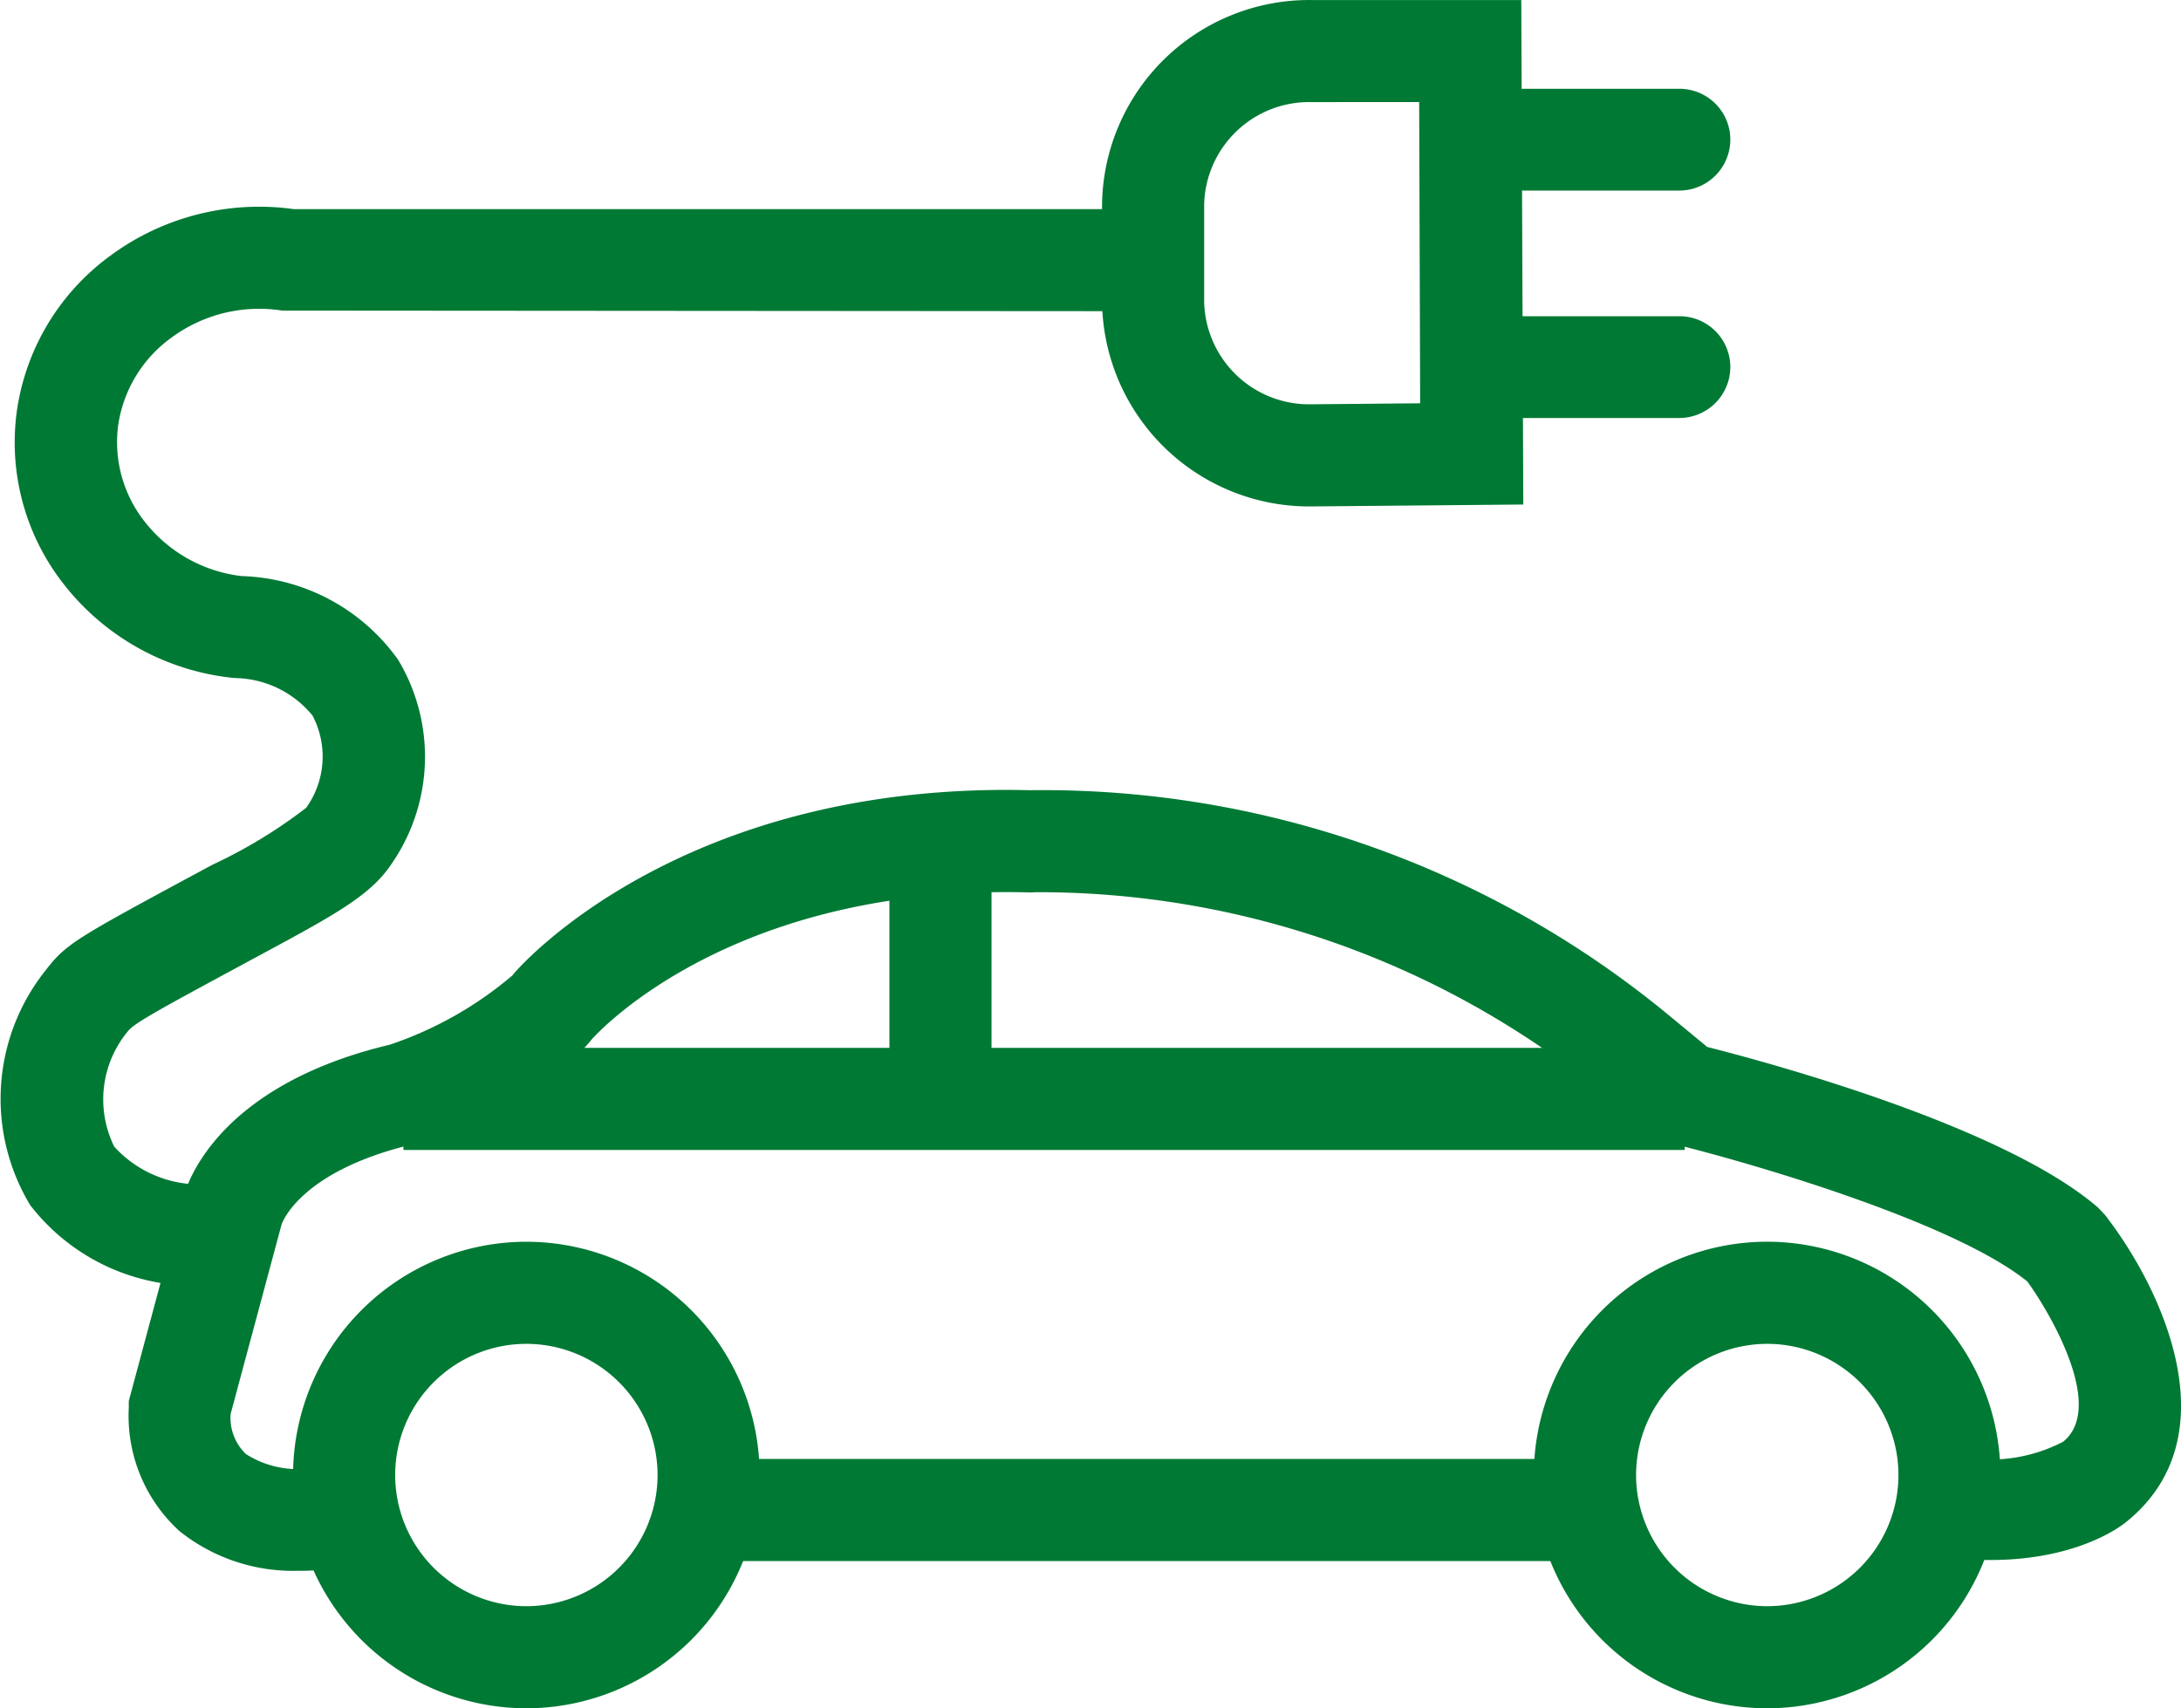 <svg xmlns="http://www.w3.org/2000/svg" width="60" height="47" viewBox="0 0 60 47">
  <g id="Practicas-sotenibles-epm-icon-2" transform="translate(119.307 -1389.544)">
    <path id="Trazado_34178" data-name="Trazado 34178" d="M-113.75,1427.323a5.7,5.7,0,0,1-4.725-2.21,5.663,5.663,0,0,1,.437-6.48c.552-.719.842-.875,4.4-2.793l.176-.095a13.673,13.673,0,0,0,2.578-1.566,2.421,2.421,0,0,0,.176-2.535,2.8,2.8,0,0,0-2.084-1.033l-.115-.008a6.792,6.792,0,0,1-4.611-2.532,6.314,6.314,0,0,1-1.33-4.774,6.407,6.407,0,0,1,2.573-4.305,6.888,6.888,0,0,1,5.051-1.284h24.8v2.809l-25.123-.018a4.06,4.06,0,0,0-3.047.747,3.617,3.617,0,0,0-1.464,2.423,3.53,3.53,0,0,0,.753,2.664,3.969,3.969,0,0,0,2.649,1.471,5.48,5.48,0,0,1,4.3,2.3,5.183,5.183,0,0,1-.2,5.648c-.575.848-1.575,1.389-3.569,2.464l-.176.095c-2.793,1.506-3.324,1.8-3.5,2.031a2.932,2.932,0,0,0-.362,3.161,3.173,3.173,0,0,0,2.985.972l.364,2.786A7.156,7.156,0,0,1-113.75,1427.323Z" transform="translate(0 -2.41)" fill="#007934"/>
    <g id="Grupo_26713" data-name="Grupo 26713" transform="translate(-88.989 1389.544)">
      <path id="Trazado_34179" data-name="Trazado 34179" d="M-70.281,1403.477a5.7,5.7,0,0,1-5.78-5.616v-2.7a5.7,5.7,0,0,1,5.767-5.616h5.766l.055,13.88Zm-.013-11.124a2.889,2.889,0,0,0-2.958,2.807v2.7a2.888,2.888,0,0,0,2.958,2.807l2.984-.027-.027-8.288Z" transform="translate(76.061 -1389.544)" fill="#007934"/>
    </g>
    <g id="Grupo_26714" data-name="Grupo 26714" transform="translate(-79.501 1391.978)">
      <path id="Trazado_34180" data-name="Trazado 34180" d="M-56.14,1395.818H-61.13a1.4,1.4,0,0,1-1.4-1.4,1.4,1.4,0,0,1,1.4-1.4h4.991a1.4,1.4,0,0,1,1.4,1.4A1.405,1.405,0,0,1-56.14,1395.818Z" transform="translate(62.535 -1393.009)" fill="#007934"/>
      <path id="Trazado_34181" data-name="Trazado 34181" d="M-56.14,1404.727H-61.13a1.4,1.4,0,0,1-1.4-1.4,1.4,1.4,0,0,1,1.4-1.4h4.991a1.4,1.4,0,0,1,1.4,1.4A1.405,1.405,0,0,1-56.14,1404.727Z" transform="translate(62.535 -1395.661)" fill="#007934"/>
    </g>
    <path id="Trazado_34182" data-name="Trazado 34182" d="M-101.41,1451.619a6.425,6.425,0,0,1-6.418-6.418,6.426,6.426,0,0,1,6.418-6.418,6.425,6.425,0,0,1,6.418,6.418A6.425,6.425,0,0,1-101.41,1451.619Zm0-10.027a3.613,3.613,0,0,0-3.609,3.609,3.613,3.613,0,0,0,3.609,3.609A3.613,3.613,0,0,0-97.8,1445.2,3.613,3.613,0,0,0-101.41,1441.592Z" transform="translate(-3.417 -15.075)" fill="#007934"/>
    <path id="Trazado_34183" data-name="Trazado 34183" d="M-52.678,1451.619A6.425,6.425,0,0,1-59.1,1445.2a6.426,6.426,0,0,1,6.418-6.418,6.425,6.425,0,0,1,6.418,6.418A6.425,6.425,0,0,1-52.678,1451.619Zm0-10.027a3.613,3.613,0,0,0-3.609,3.609,3.613,3.613,0,0,0,3.609,3.609,3.613,3.613,0,0,0,3.609-3.609A3.613,3.613,0,0,0-52.678,1441.592Z" transform="translate(-18.011 -15.075)" fill="#007934"/>
    <rect id="Rectángulo_6323" data-name="Rectángulo 6323" width="24.293" height="2.809" transform="translate(-99.955 1429.684)" fill="#007934"/>
    <rect id="Rectángulo_6324" data-name="Rectángulo 6324" width="2.809" height="6.182" transform="translate(-94.839 1413.623)" fill="#007934"/>
    <rect id="Rectángulo_6325" data-name="Rectángulo 6325" width="35.249" height="2.809" transform="translate(-108.209 1418.374)" fill="#007934"/>
    <path id="Trazado_34184" data-name="Trazado 34184" d="M-109.6,1442.561a5.008,5.008,0,0,1-3.262-1.087,4.284,4.284,0,0,1-1.4-3.4v-.185l1.5-5.584c.06-.265.829-3.063,5.679-4.218a10.219,10.219,0,0,0,3.374-1.906l.05-.062c.185-.216,4.63-5.272,14.179-5.034a27.054,27.054,0,0,1,17.62,6.22l1.022.844c1.663.421,8.16,2.173,10.752,4.42l.189.2c1.581,2.035,3.484,6.1.593,8.442-.162.135-1.8,1.407-5.119.958l.377-2.784a4.343,4.343,0,0,0,3-.376c1.172-.949-.37-3.557-.984-4.405-2.054-1.664-7.735-3.3-9.787-3.8l-.313-.077-1.5-1.236a24.548,24.548,0,0,0-15.709-5.6l-.074.006h-.078c-7.976-.218-11.7,3.672-12.031,4.038-1.176,1.487-4.1,2.61-4.681,2.822l-.165.049c-3.172.734-3.673,2.174-3.693,2.235l-1.4,5.207a1.384,1.384,0,0,0,.42,1.1,2.632,2.632,0,0,0,1.785.39l.4,2.781A5.283,5.283,0,0,1-109.6,1442.561Z" transform="translate(-1.502 -9.8)" fill="#007934"/>
  </g>
</svg>
